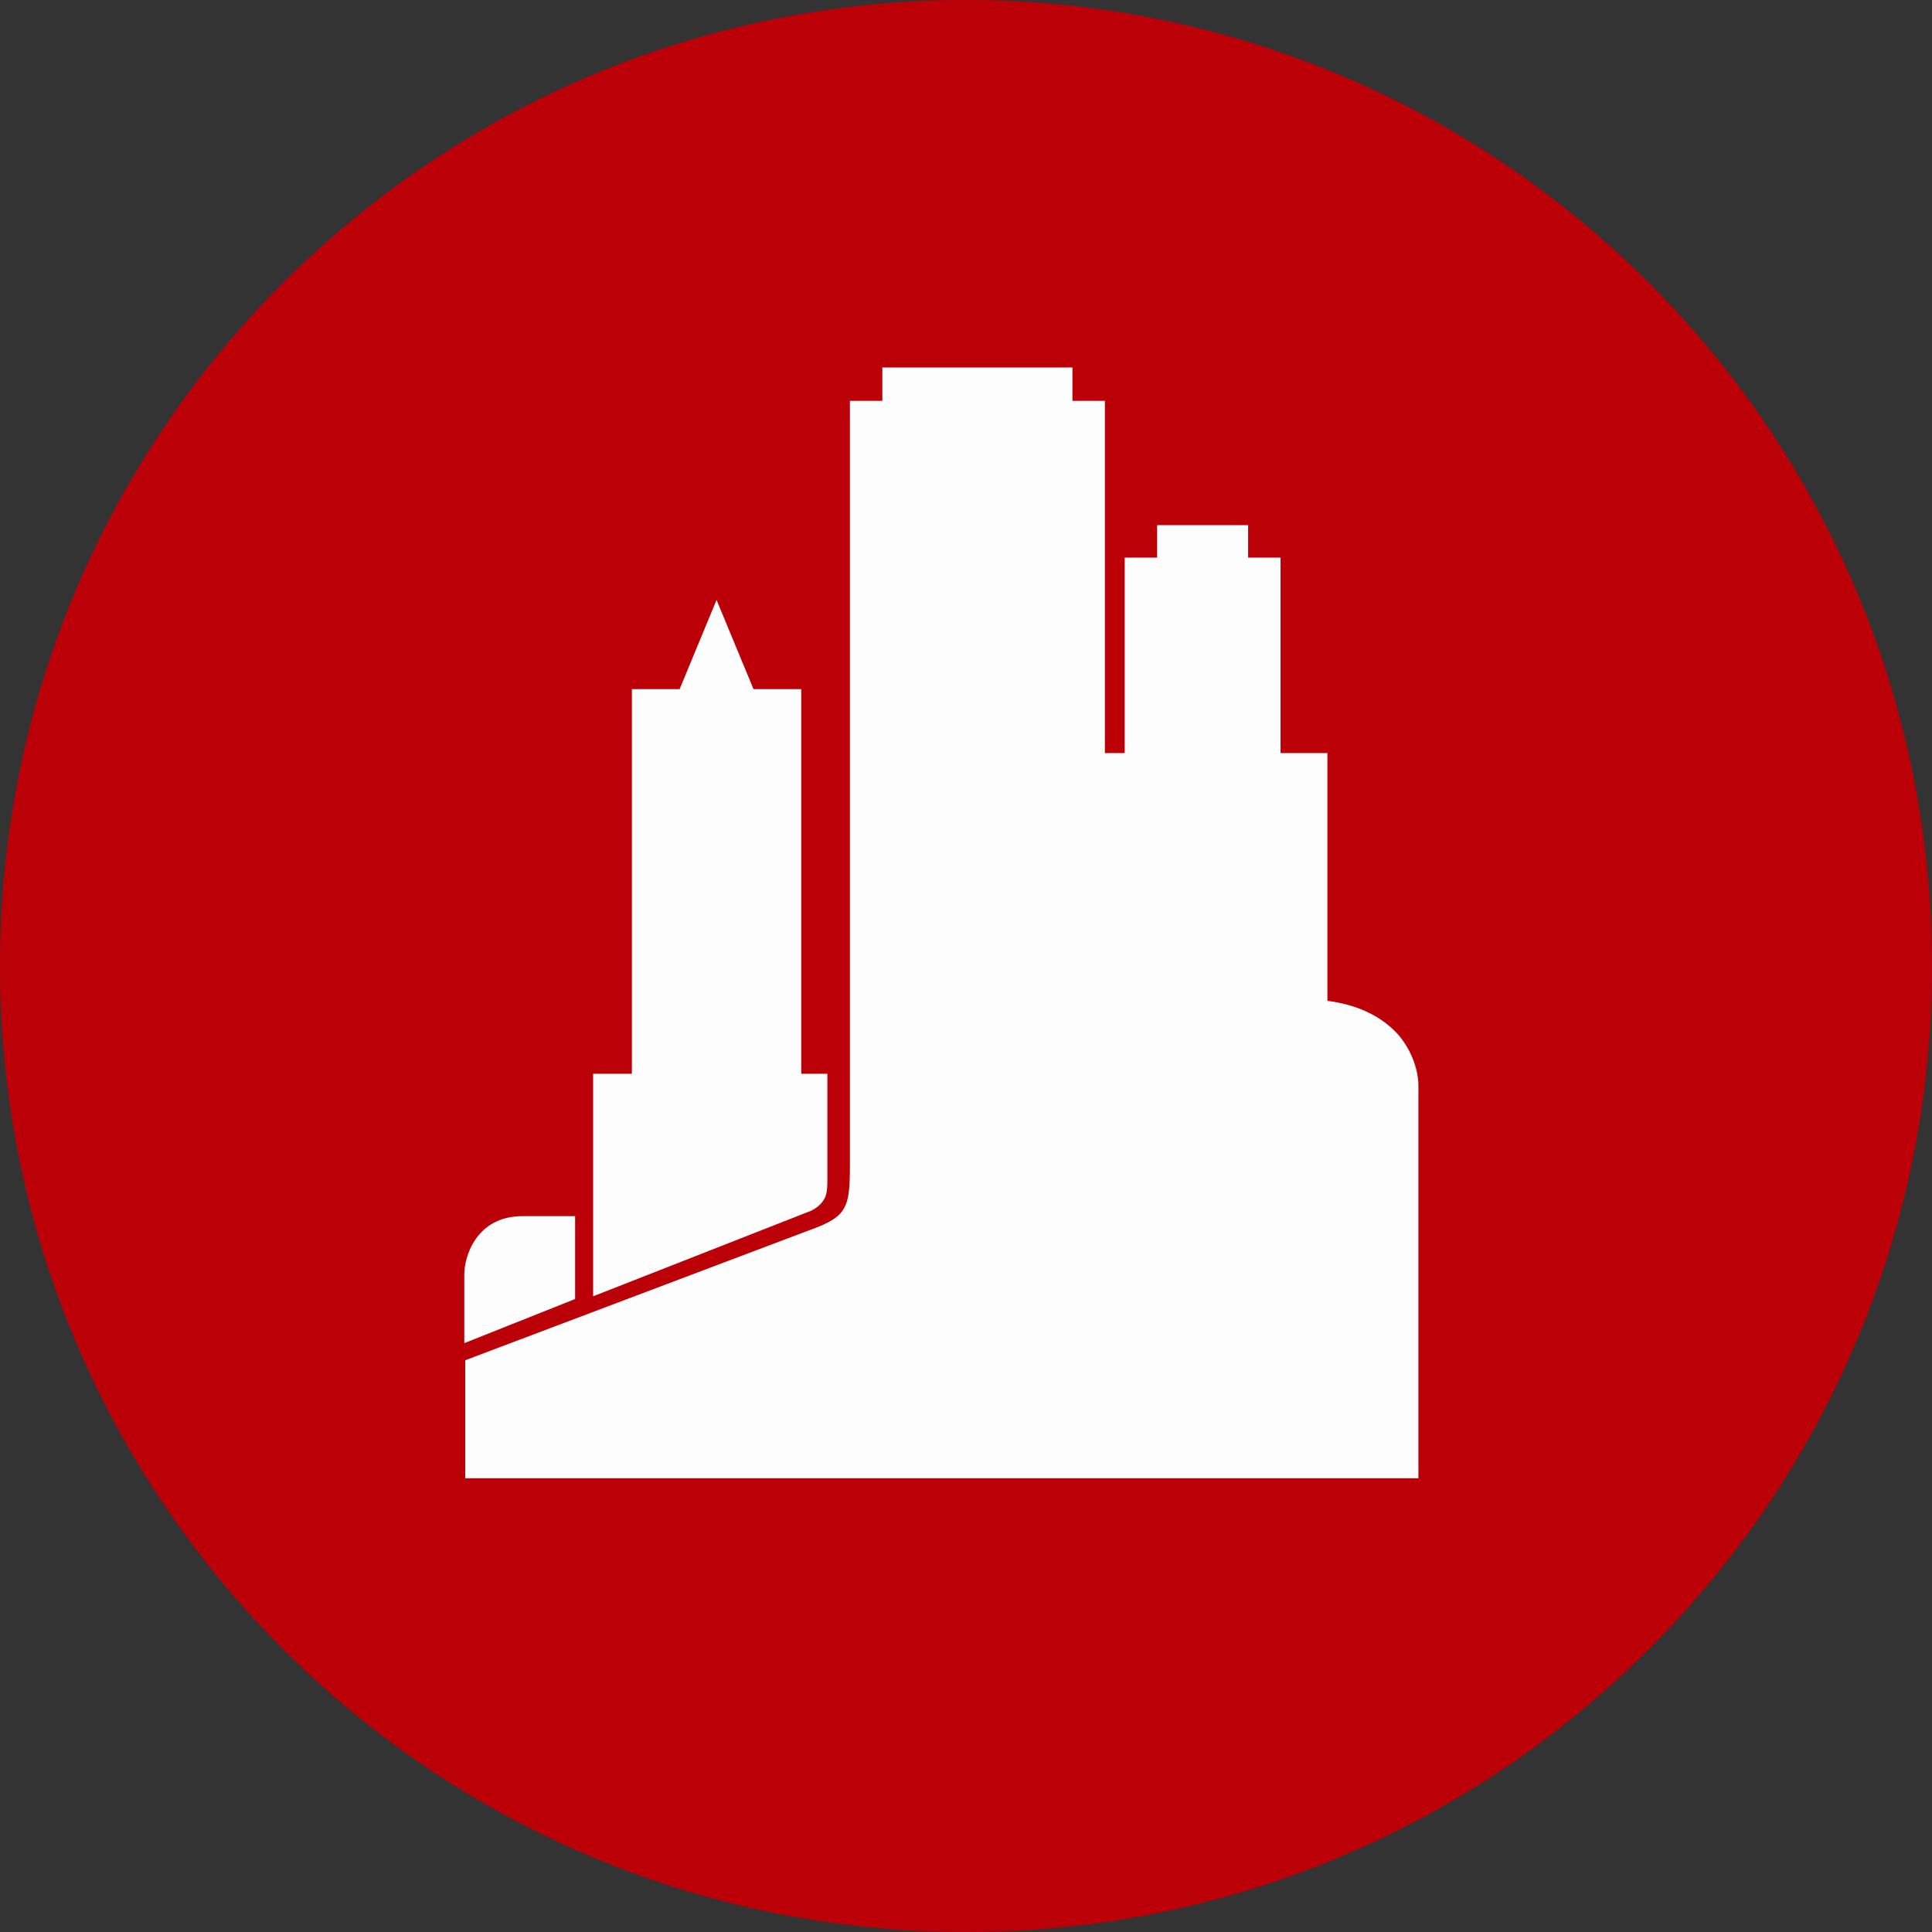 <svg width="184" height="184" viewBox="0 0 184 184" fill="none" xmlns="http://www.w3.org/2000/svg">
<rect x="0" y="0" width="184" height="184" fill="#333333" stroke="none"/>
<g clip-path="url(#clip0_25_5)">
<path d="M184 92C184 41.19 142.81 0 92 0C41.19 0 0 41.19 0 92C0 142.81 41.19 184 92 184C142.81 184 184 142.81 184 92Z" fill="#BC0008"/>
<path fill-rule="evenodd" clip-rule="evenodd" d="M102.051 35H84.032V38.175H80.943V110.93C80.943 113.161 80.858 114.276 80.343 115.134C79.914 115.907 78.97 116.507 76.996 117.194L44.306 129.548V140.788H135.085V103.38C135.085 102.093 134.57 100.206 133.197 98.576C131.824 97.031 129.679 95.744 126.419 95.315V71.721H121.957V53.103H118.868V50.014H110.202V53.103H107.113V71.721H105.226V38.175H102.137V35H102.051Z" fill="#FDFDFD"/>
<path fill-rule="evenodd" clip-rule="evenodd" d="M49.796 115.822C47.566 115.822 46.193 116.765 45.335 117.966C44.477 119.168 44.219 120.54 44.219 121.398V127.919L54.773 123.715V115.822H49.796Z" fill="#FDFDFD"/>
<path fill-rule="evenodd" clip-rule="evenodd" d="M71.762 65.63L68.244 57.136L64.726 65.63H60.179V102.265H56.489V123.457L77.254 115.306C77.94 114.963 78.369 114.534 78.626 113.933C78.798 113.419 78.798 112.818 78.798 112.303V112.217V102.265H76.31V65.63H71.762Z" fill="#FDFDFD"/>
</g>
<defs>
<clipPath id="clip0_25_5">
<rect width="184" height="184" fill="white"/>
</clipPath>
</defs>
</svg>
